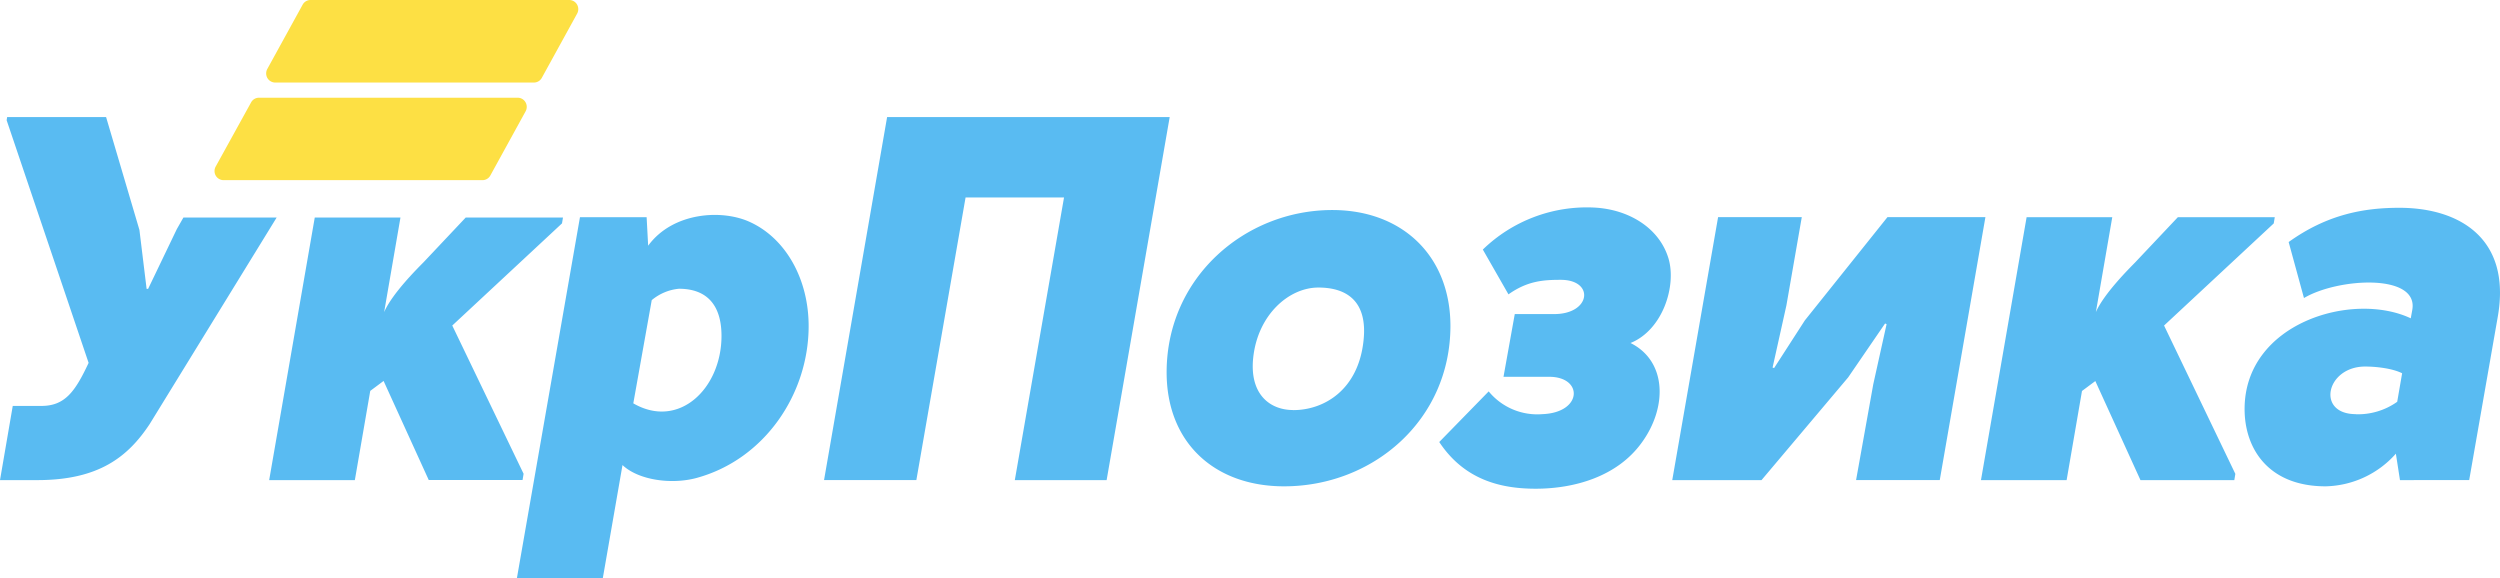 <svg width="160" height="37" fill="none" xmlns="http://www.w3.org/2000/svg"><g clip-path="url(#a)"><path d="M44.566 30.593c-1.607.43-3.708.134-4.726-.829L38.58 37h-5.498l4.036-23.1h4.266l.098 1.826c1.575-2.157 4.757-2.357 6.563-1.494 2.265 1.061 3.708 3.652 3.708 6.637 0 4.314-2.788 8.529-7.187 9.724Zm-4.036-4.78c2.92 1.692 5.646-.955 5.646-4.313 0-1.96-.92-3.02-2.725-3.02-.64.06-1.245.315-1.74.729l-1.18 6.605ZM68.099 12.636h-6.302l-3.15 18.087h-5.908l4.036-23.23H74.86l-4.036 23.234h-5.876l3.15-18.091ZM82.178 31.125c-4.41 0-7.514-2.756-7.514-7.303.006-6.072 5.022-10.38 10.602-10.38 4.465 0 7.562 2.922 7.562 7.433-.016 6.035-4.972 10.25-10.65 10.25Zm.593-4.878c1.969 0 4.168-1.294 4.496-4.46.261-2.422-.983-3.384-2.89-3.384-1.906 0-3.872 1.759-4.168 4.46-.261 2.32 1.018 3.38 2.562 3.38v.004ZM95.276 25.049a4.026 4.026 0 0 0 3.443 1.456c2.559-.099 2.625-2.39.426-2.39h-2.921l.721-4.014h2.521c2.363 0 2.593-2.192.425-2.192-1.115 0-2.133.067-3.349.93l-1.641-2.867a9.56 9.56 0 0 1 7.089-2.69c2.23.1 4.199 1.294 4.792 3.254.526 1.758-.363 4.581-2.429 5.416 2.331 1.163 2.363 4.116.721 6.372-1.575 2.189-4.332 2.954-6.793 2.954-2.23 0-4.562-.564-6.169-2.989l3.164-3.24ZM120.645 20.703l-2.363 3.45-5.545 6.574h-5.713l2.934-16.83h5.356l-.983 5.643-.886 3.983.098.032 1.969-3.052 5.284-6.605h6.27l-2.921 16.825h-5.356l1.1-6.13.853-3.848-.097-.042ZM142.996 30.727h-6.006l-2.889-6.34-.854.636-.983 5.704h-5.482l2.921-16.826h5.482l-1.049 6.073c.526-1.195 2.133-2.788 2.52-3.186l2.726-2.887h6.203l-.066.398-7.019 6.535 4.562 9.494-.066.399Z" fill="#59BBF2"/><path d="m153.598 30.727-.262-1.692a6.184 6.184 0 0 1-4.496 2.09c-3.642 0-5.186-2.39-5.186-4.945 0-5.509 6.894-7.567 10.634-5.808l.097-.532c.426-2.358-4.757-2.058-6.931-.765l-.98-3.584c2.495-1.794 4.858-2.192 7.089-2.192 3.841 0 7.155 1.96 6.301 6.936l-1.836 10.489-4.43.003Zm-2.836-4.215a4.34 4.34 0 0 0 2.659-.797l.315-1.826c-.63-.318-1.673-.43-2.363-.43-2.501-.003-3.16 3.046-.598 3.046l-.013.007ZM11.74 13.92l-.423.742-1.837 3.824h-.097l-.46-3.77L6.79 7.494H.457l-.032.2 5.246 15.53c-.854 1.825-1.509 2.755-3.018 2.755H.816L0 30.727h2.395c3.935 0 5.797-1.495 7.183-3.585l8.129-13.222h-5.968ZM36.03 13.92h-6.222l-2.703 2.867c-.394.399-2 1.992-2.52 3.187l1.045-6.054h-5.485l-2.918 16.807h5.483l.986-5.71.854-.637 2.889 6.34h6.005l.066-.398-4.565-9.488 7.023-6.538.063-.376Z" fill="#59BBF2"/><path d="M30.876 11.53H14.31a.581.581 0 0 1-.58-.586c0-.099.026-.197.073-.283l2.265-4.104a.574.574 0 0 1 .508-.303h16.556c.322 0 .58.262.58.587a.592.592 0 0 1-.073.283l-2.259 4.11a.574.574 0 0 1-.504.296ZM34.172 5.283H17.615a.581.581 0 0 1-.58-.587c0-.098.025-.197.073-.283l2.259-4.11A.574.574 0 0 1 19.874 0H36.43c.321 0 .58.261.58.586a.592.592 0 0 1-.073.284l-2.26 4.11a.575.575 0 0 1-.506.303Z" fill="#FDE044"/></g><defs><clipPath id="a"><path fill="#fff" d="M0 0h160v37H0z"/></clipPath></defs></svg>